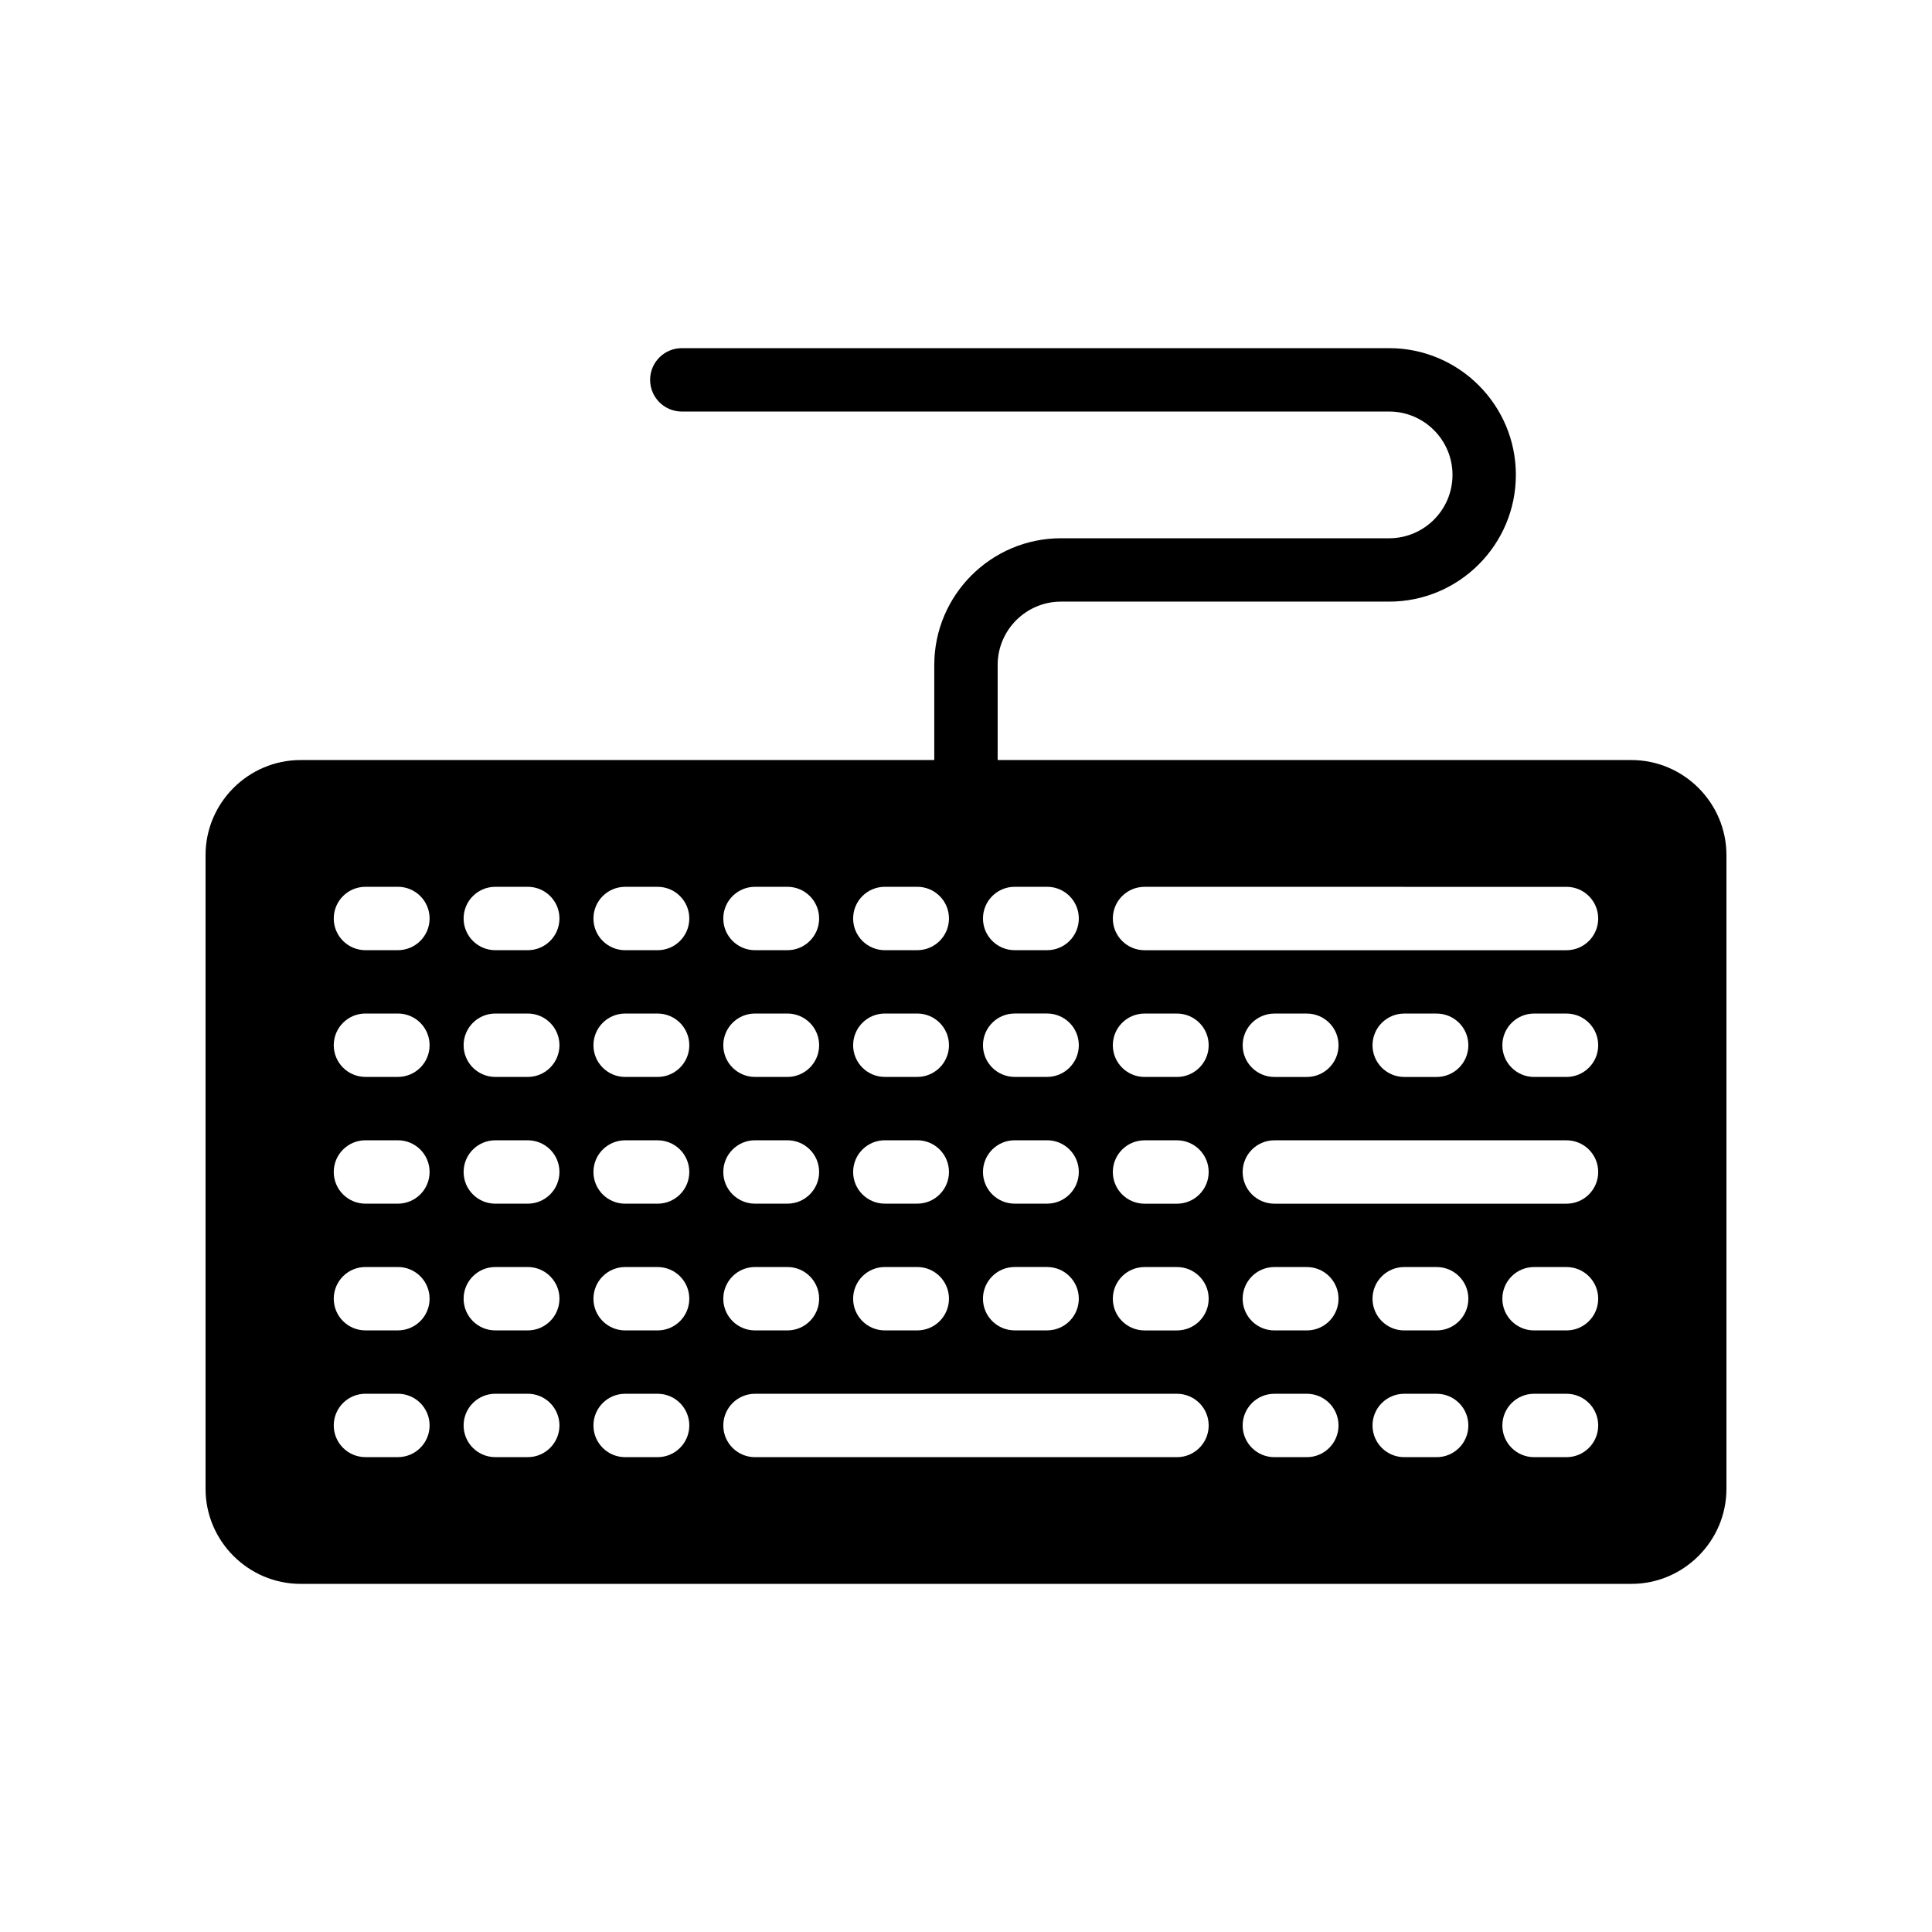 <?xml version="1.0" encoding="UTF-8"?>
<!-- Uploaded to: SVG Repo, www.svgrepo.com, Generator: SVG Repo Mixer Tools -->
<svg fill="#000000" width="800px" height="800px" version="1.1" viewBox="144 144 512 512" xmlns="http://www.w3.org/2000/svg">
 <path d="m576.33 345.42h-167.94v-25.191c0-9.258 7.531-16.793 16.793-16.793h86.953c18.52 0 33.586-15.062 33.586-33.586 0-18.523-15.066-33.586-33.586-33.586h-187.45c-4.637 0-8.398 3.754-8.398 8.398 0 4.641 3.758 8.398 8.398 8.398h187.45c9.262 0 16.793 7.535 16.793 16.793 0 9.258-7.531 16.793-16.793 16.793l-86.957-0.004c-18.52 0-33.586 15.062-33.586 33.586v25.191h-167.93c-13.855 0-25.191 11.336-25.191 25.191v167.94c0 13.855 11.336 25.191 25.191 25.191h352.67c13.855 0 25.191-11.336 25.191-25.191v-167.94c0-13.855-11.336-25.191-25.191-25.191zm-154.83 33.59c4.637 0 8.398 3.754 8.398 8.398 0 4.641-3.758 8.398-8.398 8.398h-8.602c-4.637 0-8.398-3.754-8.398-8.398 0-4.641 3.758-8.398 8.398-8.398zm0 83.969h-8.602c-4.637 0-8.398-3.754-8.398-8.398 0-4.641 3.758-8.398 8.398-8.398h8.602c4.637 0 8.398 3.754 8.398 8.398-0.004 4.641-3.762 8.398-8.398 8.398zm8.395 25.188c0 4.641-3.758 8.398-8.398 8.398h-8.602c-4.637 0-8.398-3.754-8.398-8.398 0-4.641 3.758-8.398 8.398-8.398h8.602c4.641 0.004 8.398 3.758 8.398 8.398zm-8.395-58.777h-8.602c-4.637 0-8.398-3.754-8.398-8.398 0-4.641 3.758-8.398 8.398-8.398h8.602c4.637 0 8.398 3.754 8.398 8.398-0.004 4.644-3.762 8.398-8.398 8.398zm-43.012-50.379h8.602c4.637 0 8.398 3.754 8.398 8.398 0 4.641-3.758 8.398-8.398 8.398h-8.602c-4.637 0-8.398-3.754-8.398-8.398 0.004-4.644 3.762-8.398 8.398-8.398zm0 33.586h8.602c4.637 0 8.398 3.754 8.398 8.398 0 4.641-3.758 8.398-8.398 8.398h-8.602c-4.637 0-8.398-3.754-8.398-8.398 0.004-4.644 3.762-8.398 8.398-8.398zm0 33.586h8.602c4.637 0 8.398 3.754 8.398 8.398 0 4.641-3.758 8.398-8.398 8.398h-8.602c-4.637 0-8.398-3.754-8.398-8.398 0.004-4.641 3.762-8.398 8.398-8.398zm0 33.59h8.602c4.637 0 8.398 3.754 8.398 8.398 0 4.641-3.758 8.398-8.398 8.398h-8.602c-4.637 0-8.398-3.754-8.398-8.398 0.004-4.644 3.762-8.398 8.398-8.398zm-34.41-100.76h8.602c4.637 0 8.398 3.754 8.398 8.398 0 4.641-3.758 8.398-8.398 8.398h-8.602c-4.637 0-8.398-3.754-8.398-8.398 0.004-4.644 3.762-8.398 8.398-8.398zm0 33.586h8.602c4.637 0 8.398 3.754 8.398 8.398 0 4.641-3.758 8.398-8.398 8.398h-8.602c-4.637 0-8.398-3.754-8.398-8.398 0.004-4.644 3.762-8.398 8.398-8.398zm0 33.586h8.602c4.637 0 8.398 3.754 8.398 8.398 0 4.641-3.758 8.398-8.398 8.398h-8.602c-4.637 0-8.398-3.754-8.398-8.398 0.004-4.641 3.762-8.398 8.398-8.398zm0 33.59h8.602c4.637 0 8.398 3.754 8.398 8.398 0 4.641-3.758 8.398-8.398 8.398h-8.602c-4.637 0-8.398-3.754-8.398-8.398 0.004-4.644 3.762-8.398 8.398-8.398zm-94.629 50.379h-8.602c-4.637 0-8.398-3.754-8.398-8.398 0-4.641 3.758-8.398 8.398-8.398h8.602c4.637 0 8.398 3.754 8.398 8.398s-3.762 8.398-8.398 8.398zm0-33.586h-8.602c-4.637 0-8.398-3.754-8.398-8.398 0-4.641 3.758-8.398 8.398-8.398h8.602c4.637 0 8.398 3.754 8.398 8.398 0 4.641-3.762 8.398-8.398 8.398zm0-33.586h-8.602c-4.637 0-8.398-3.754-8.398-8.398 0-4.641 3.758-8.398 8.398-8.398h8.602c4.637 0 8.398 3.754 8.398 8.398 0 4.641-3.762 8.398-8.398 8.398zm0-33.59h-8.602c-4.637 0-8.398-3.754-8.398-8.398 0-4.641 3.758-8.398 8.398-8.398h8.602c4.637 0 8.398 3.754 8.398 8.398s-3.762 8.398-8.398 8.398zm0-33.586h-8.602c-4.637 0-8.398-3.754-8.398-8.398 0-4.641 3.758-8.398 8.398-8.398h8.602c4.637 0 8.398 3.754 8.398 8.398 0 4.641-3.762 8.398-8.398 8.398zm34.414 134.35h-8.602c-4.637 0-8.398-3.754-8.398-8.398 0-4.641 3.758-8.398 8.398-8.398h8.602c4.637 0 8.398 3.754 8.398 8.398-0.004 4.644-3.762 8.398-8.398 8.398zm0-33.586h-8.602c-4.637 0-8.398-3.754-8.398-8.398 0-4.641 3.758-8.398 8.398-8.398h8.602c4.637 0 8.398 3.754 8.398 8.398-0.004 4.641-3.762 8.398-8.398 8.398zm0-33.586h-8.602c-4.637 0-8.398-3.754-8.398-8.398 0-4.641 3.758-8.398 8.398-8.398h8.602c4.637 0 8.398 3.754 8.398 8.398-0.004 4.641-3.762 8.398-8.398 8.398zm0-33.59h-8.602c-4.637 0-8.398-3.754-8.398-8.398 0-4.641 3.758-8.398 8.398-8.398h8.602c4.637 0 8.398 3.754 8.398 8.398-0.004 4.644-3.762 8.398-8.398 8.398zm0-33.586h-8.602c-4.637 0-8.398-3.754-8.398-8.398 0-4.641 3.758-8.398 8.398-8.398h8.602c4.637 0 8.398 3.754 8.398 8.398-0.004 4.641-3.762 8.398-8.398 8.398zm34.41 134.35h-8.605c-4.637 0-8.398-3.754-8.398-8.398 0-4.641 3.758-8.398 8.398-8.398h8.605c4.637 0 8.398 3.754 8.398 8.398s-3.762 8.398-8.398 8.398zm0-33.586h-8.605c-4.637 0-8.398-3.754-8.398-8.398 0-4.641 3.758-8.398 8.398-8.398h8.605c4.637 0 8.398 3.754 8.398 8.398 0 4.641-3.762 8.398-8.398 8.398zm0-33.586h-8.605c-4.637 0-8.398-3.754-8.398-8.398 0-4.641 3.758-8.398 8.398-8.398h8.605c4.637 0 8.398 3.754 8.398 8.398 0 4.641-3.762 8.398-8.398 8.398zm0-33.59h-8.605c-4.637 0-8.398-3.754-8.398-8.398 0-4.641 3.758-8.398 8.398-8.398h8.605c4.637 0 8.398 3.754 8.398 8.398s-3.762 8.398-8.398 8.398zm0-33.586h-8.605c-4.637 0-8.398-3.754-8.398-8.398 0-4.641 3.758-8.398 8.398-8.398h8.605c4.637 0 8.398 3.754 8.398 8.398 0 4.641-3.762 8.398-8.398 8.398zm137.64 134.35h-111.83c-4.637 0-8.398-3.754-8.398-8.398 0-4.641 3.758-8.398 8.398-8.398h111.83c4.637 0 8.398 3.754 8.398 8.398s-3.762 8.398-8.398 8.398zm0-33.586h-8.602c-4.637 0-8.398-3.754-8.398-8.398 0-4.641 3.758-8.398 8.398-8.398h8.602c4.637 0 8.398 3.754 8.398 8.398 0 4.641-3.762 8.398-8.398 8.398zm0-33.586h-8.602c-4.637 0-8.398-3.754-8.398-8.398 0-4.641 3.758-8.398 8.398-8.398h8.602c4.637 0 8.398 3.754 8.398 8.398 0 4.641-3.762 8.398-8.398 8.398zm0-33.59h-8.602c-4.637 0-8.398-3.754-8.398-8.398 0-4.641 3.758-8.398 8.398-8.398h8.602c4.637 0 8.398 3.754 8.398 8.398s-3.762 8.398-8.398 8.398zm34.41 100.76h-8.605c-4.637 0-8.398-3.754-8.398-8.398 0-4.641 3.758-8.398 8.398-8.398h8.605c4.637 0 8.398 3.754 8.398 8.398s-3.758 8.398-8.398 8.398zm0-33.586h-8.605c-4.637 0-8.398-3.754-8.398-8.398 0-4.641 3.758-8.398 8.398-8.398h8.605c4.637 0 8.398 3.754 8.398 8.398 0 4.641-3.758 8.398-8.398 8.398zm34.41 33.586h-8.602c-4.637 0-8.398-3.754-8.398-8.398 0-4.641 3.758-8.398 8.398-8.398h8.602c4.637 0 8.398 3.754 8.398 8.398-0.004 4.644-3.762 8.398-8.398 8.398zm0-33.586h-8.602c-4.637 0-8.398-3.754-8.398-8.398 0-4.641 3.758-8.398 8.398-8.398h8.602c4.637 0 8.398 3.754 8.398 8.398-0.004 4.641-3.762 8.398-8.398 8.398zm34.41 33.586h-8.602c-4.637 0-8.398-3.754-8.398-8.398 0-4.641 3.758-8.398 8.398-8.398h8.602c4.637 0 8.398 3.754 8.398 8.398s-3.762 8.398-8.398 8.398zm0-33.586h-8.602c-4.637 0-8.398-3.754-8.398-8.398 0-4.641 3.758-8.398 8.398-8.398h8.602c4.637 0 8.398 3.754 8.398 8.398 0 4.641-3.762 8.398-8.398 8.398zm0-33.586h-77.426c-4.637 0-8.398-3.754-8.398-8.398 0-4.641 3.758-8.398 8.398-8.398h77.426c4.637 0 8.398 3.754 8.398 8.398 0 4.641-3.762 8.398-8.398 8.398zm-85.82-41.984c0-4.641 3.758-8.398 8.398-8.398h8.605c4.637 0 8.398 3.754 8.398 8.398 0 4.641-3.758 8.398-8.398 8.398h-8.605c-4.641-0.004-8.398-3.758-8.398-8.398zm34.41 0c0-4.641 3.758-8.398 8.398-8.398h8.602c4.637 0 8.398 3.754 8.398 8.398 0 4.641-3.758 8.398-8.398 8.398h-8.602c-4.637-0.004-8.398-3.758-8.398-8.398zm51.41 8.395h-8.602c-4.637 0-8.398-3.754-8.398-8.398 0-4.641 3.758-8.398 8.398-8.398h8.602c4.637 0 8.398 3.754 8.398 8.398s-3.762 8.398-8.398 8.398zm0-33.586h-111.83c-4.637 0-8.398-3.754-8.398-8.398 0-4.641 3.758-8.398 8.398-8.398l111.83 0.004c4.637 0 8.398 3.754 8.398 8.398 0 4.637-3.762 8.395-8.398 8.395z"/>
</svg>